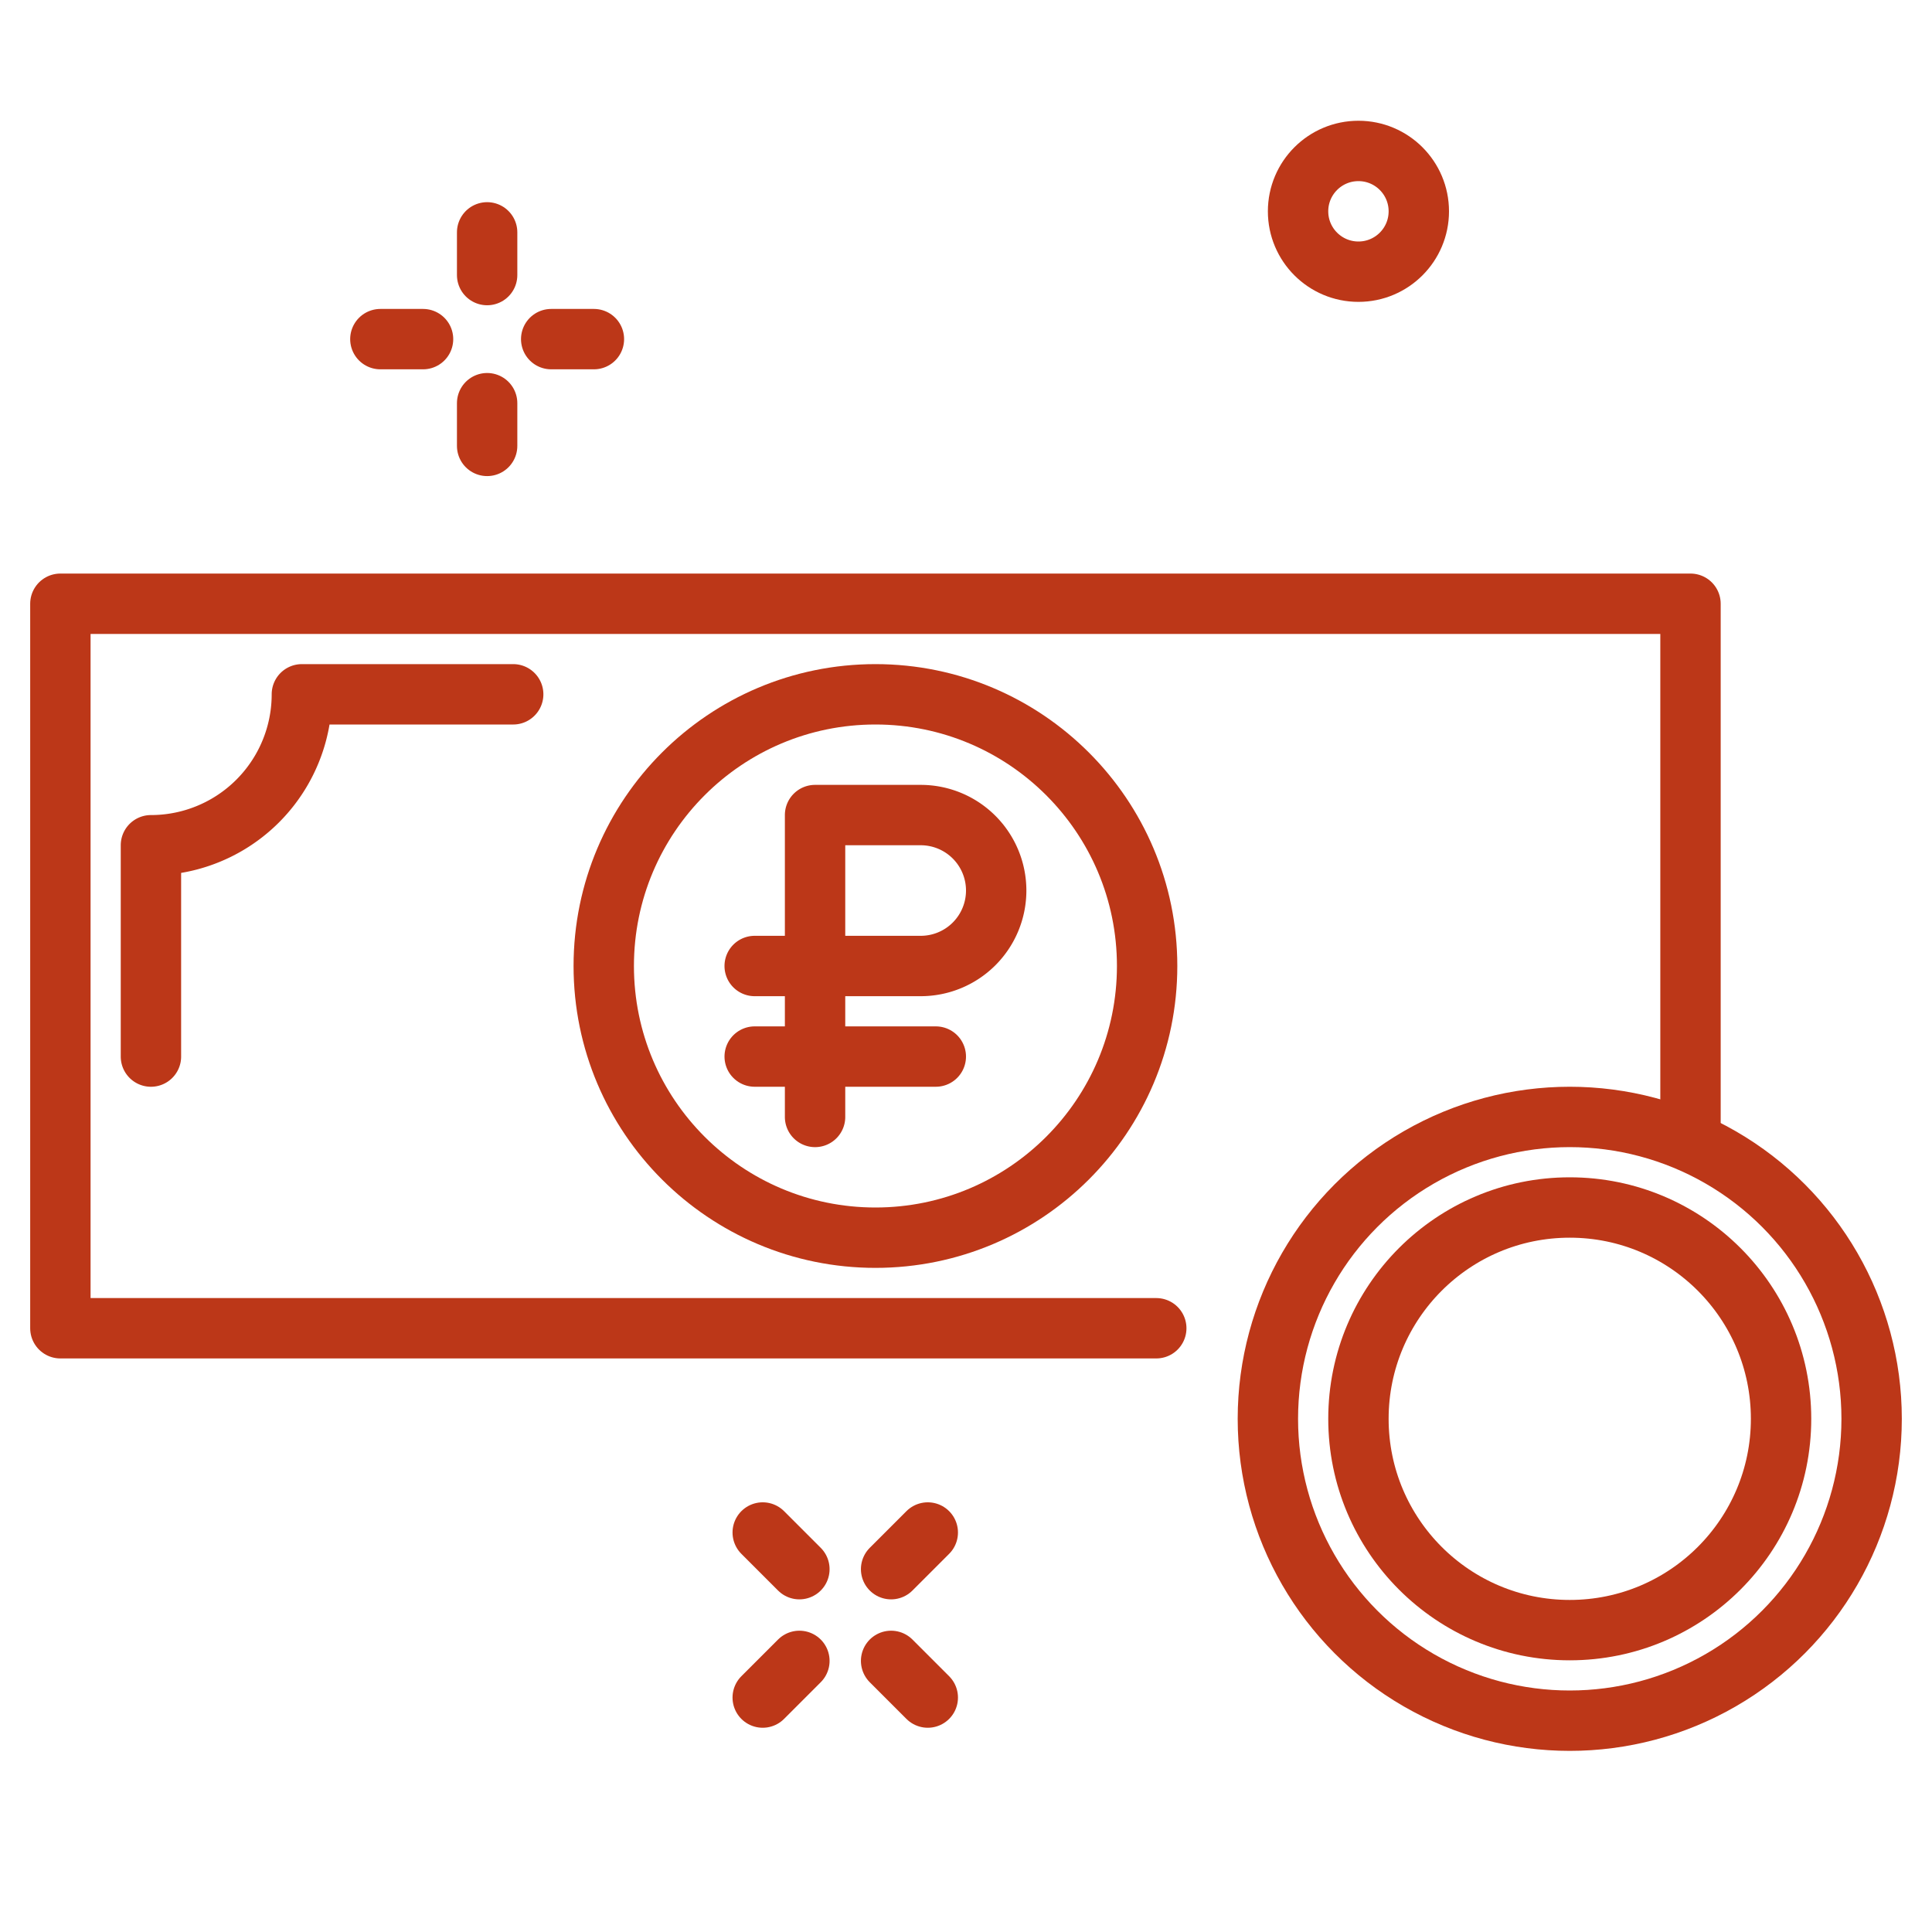 <?xml version="1.0" encoding="UTF-8" standalone="no"?>
<svg xmlns="http://www.w3.org/2000/svg" viewBox="0 0 64 64">
  <title>ruble</title>
  <g id="ruble">
    <line
      x1="29.519"
      y1="55.019"
      x2="30.734"
      y2="56.234"
      style="fill:none;stroke:#BC3718;stroke-linecap:round;stroke-linejoin:round;stroke-width:2px"
    />
    <line
      x1="25.266"
      y1="50.766"
      x2="26.481"
      y2="51.981"
      style="fill:none;stroke:#BC3718;stroke-linecap:round;stroke-linejoin:round;stroke-width:2px"
    />
    <line
      x1="29.519"
      y1="51.981"
      x2="30.734"
      y2="50.766"
      style="fill:none;stroke:#BC3718;stroke-linecap:round;stroke-linejoin:round;stroke-width:2px"
    />
    <line
      x1="25.266"
      y1="56.234"
      x2="26.481"
      y2="55.019"
      style="fill:none;stroke:#BC3718;stroke-linecap:round;stroke-linejoin:round;stroke-width:2px"
    />
    <circle
      cx="45"
      cy="7"
      r="2"
      style="fill:none;stroke:#BC3718;stroke-linecap:round;stroke-linejoin:round;stroke-width:2px"
    />
    <line
      x1="16.137"
      y1="7.697"
      x2="16.137"
      y2="9.112"
      style="fill:none;stroke:#BC3718;stroke-linecap:round;stroke-linejoin:round;stroke-width:2px"
    />
    <line
      x1="16.137"
      y1="13.356"
      x2="16.137"
      y2="14.771"
      style="fill:none;stroke:#BC3718;stroke-linecap:round;stroke-linejoin:round;stroke-width:2px"
    />
    <line
      x1="12.6"
      y1="11.234"
      x2="14.014"
      y2="11.234"
      style="fill:none;stroke:#BC3718;stroke-linecap:round;stroke-linejoin:round;stroke-width:2px"
    />
    <line
      x1="18.259"
      y1="11.234"
      x2="19.674"
      y2="11.234"
      style="fill:none;stroke:#BC3718;stroke-linecap:round;stroke-linejoin:round;stroke-width:2px"
    />
    <polyline
      points="38.303 44 2 44 2 20 56 20 56 37.458"
      style="fill:none;stroke:#BC3718;stroke-linecap:round;stroke-linejoin:round;stroke-width:2px"
    />
    <circle
      cx="29"
      cy="32"
      r="9"
      style="fill:none;stroke:#BC3718;stroke-linecap:round;stroke-linejoin:round;stroke-width:2px"
    />
    <path
      d="M17,23H10a5,5,0,0,1-5,5v7"
      style="fill:none;stroke:#BC3718;stroke-linecap:round;stroke-linejoin:round;stroke-width:2px"
    />
    <circle
      cx="52"
      cy="47"
      r="10"
      style="fill:none;stroke:#BC3718;stroke-linecap:round;stroke-linejoin:round;stroke-width:2px"
    />
    <circle
      cx="52"
      cy="47"
      r="7"
      style="fill:none;stroke:#BC3718;stroke-linecap:round;stroke-linejoin:round;stroke-width:2px"
    />
    <path
      d="M27,37V27h3.5A2.5,2.5,0,0,1,33,29.5h0A2.5,2.5,0,0,1,30.5,32H25"
      style="fill:none;stroke:#BC3718;stroke-linecap:round;stroke-linejoin:round;stroke-width:2px"
    />
    <line
      x1="25"
      y1="35"
      x2="31"
      y2="35"
      style="fill:none;stroke:#BC3718;stroke-linecap:round;stroke-linejoin:round;stroke-width:2px"
    />
  </g>
</svg>